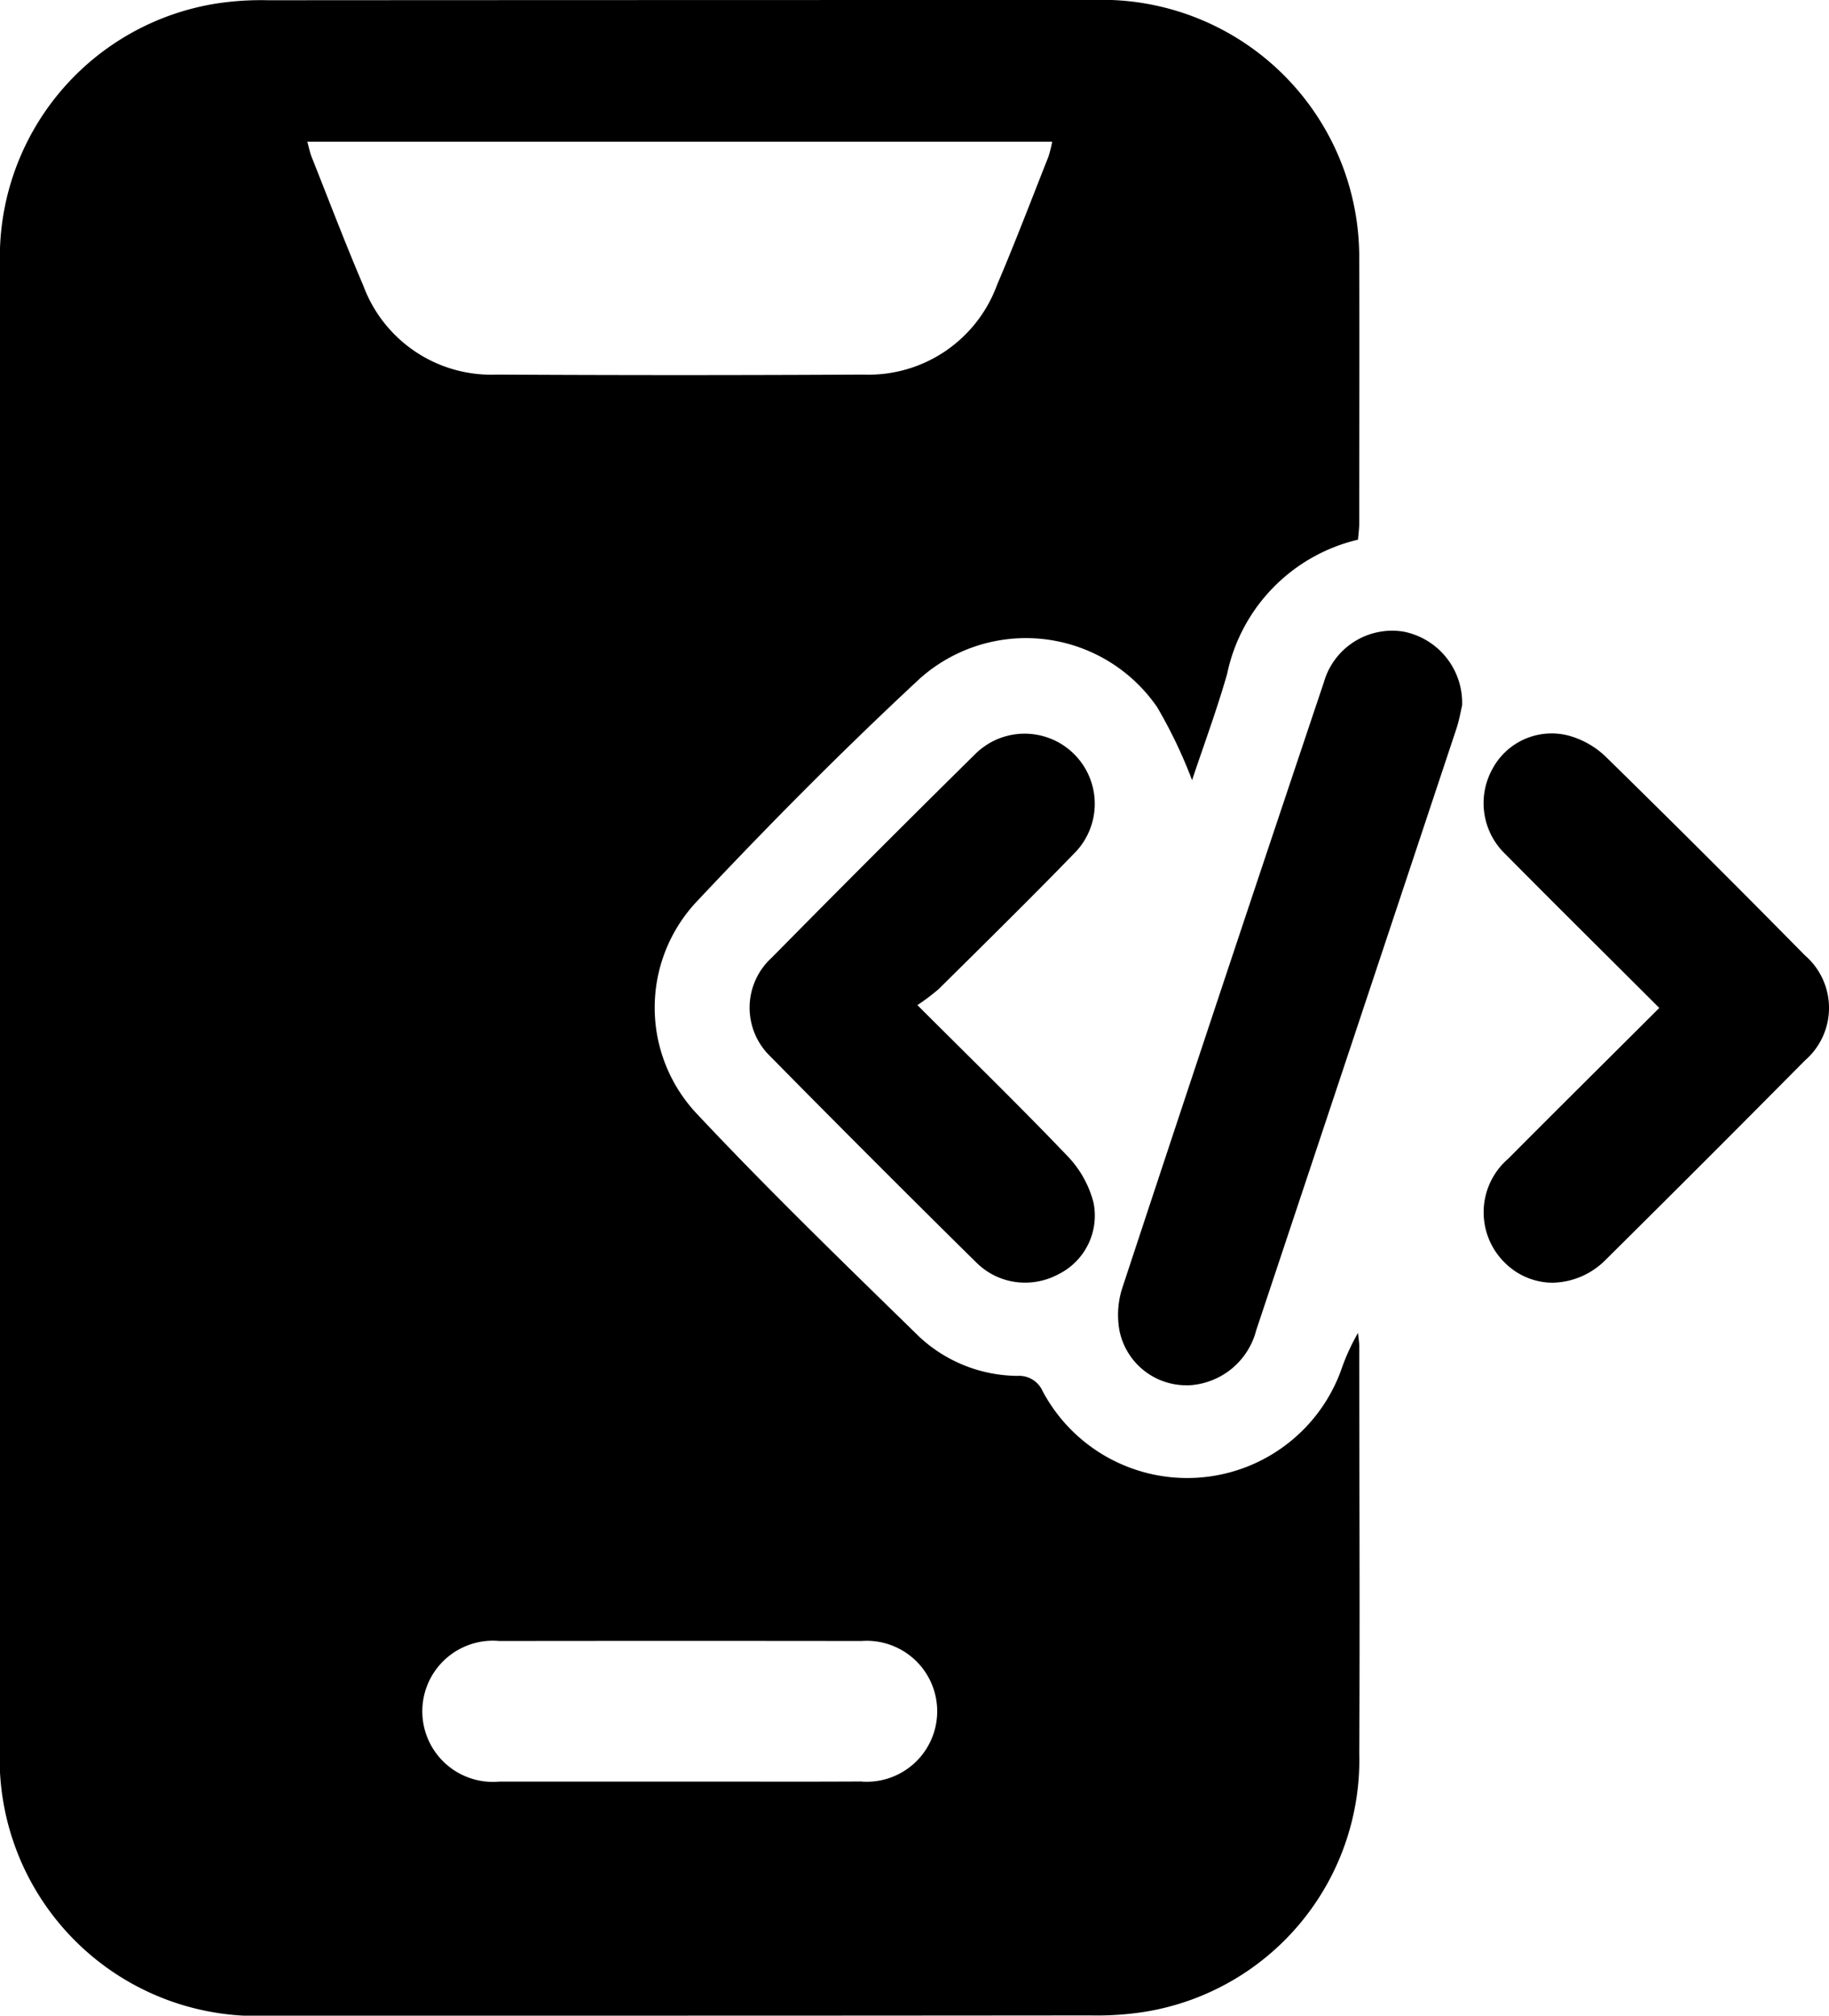 <svg xmlns="http://www.w3.org/2000/svg" width="45.38" height="50" viewBox="0 0 45.38 50">
  <path id="custom-app" d="M6.711,50A6.383,6.383,0,0,1,0,43.289Q0,24.946,0,6.6A6.37,6.37,0,0,1,5.406.082,7.36,7.36,0,0,1,6.655.006Q16.877,0,27.1,0a6.384,6.384,0,0,1,6.624,6.452c.007,2.18,0,4.361,0,6.541,0,.125-.018.249-.03.394a4.335,4.335,0,0,0-3.248,3.332c-.257.9-.587,1.785-.869,2.634a11.985,11.985,0,0,0-.865-1.809,3.952,3.952,0,0,0-5.892-.709c-1.915,1.78-3.76,3.641-5.55,5.547a3.84,3.84,0,0,0,0,5.226c1.789,1.907,3.672,3.728,5.543,5.556a3.616,3.616,0,0,0,2.431.966.637.637,0,0,1,.624.377,4.063,4.063,0,0,0,7.4-.5,5.292,5.292,0,0,1,.426-.943c.011.113.031.225.031.338,0,3.362.018,6.723,0,10.084a6.331,6.331,0,0,1-5.374,6.427,7.657,7.657,0,0,1-1.3.081Q20.9,50,14.761,50Zm14.662-5.807a1.748,1.748,0,1,0,0-3.486q-4.491-.006-8.982,0a1.751,1.751,0,1,0,0,3.487c1.506,0,3.012,0,4.518,0C18.4,44.192,19.885,44.2,21.372,44.191ZM7.735,3.9c.422,1.061.828,2.13,1.277,3.18a3.385,3.385,0,0,0,3.315,2.212q4.55.025,9.1,0a3.393,3.393,0,0,0,3.31-2.222c.449-1.05.854-2.118,1.275-3.18a3.011,3.011,0,0,0,.094-.374H7.625C7.667,3.668,7.69,3.789,7.735,3.9ZM29.409,34.363a1.693,1.693,0,0,1-1.633-1.353,2.175,2.175,0,0,1,.07-1.062q2.479-7.516,5-15.02a1.762,1.762,0,0,1,1.972-1.261,1.8,1.8,0,0,1,1.459,1.83c-.031.128-.069.362-.143.584Q33.654,25.541,31.168,33a1.823,1.823,0,0,1-1.7,1.365Zm-5.171-3.031q-2.581-2.545-5.126-5.128a1.676,1.676,0,0,1,.035-2.447q2.507-2.543,5.049-5.051a1.739,1.739,0,1,1,2.454,2.466c-1.1,1.134-2.229,2.242-3.352,3.356a5.381,5.381,0,0,1-.536.405c1.325,1.324,2.548,2.514,3.726,3.747a2.594,2.594,0,0,1,.644,1.154,1.623,1.623,0,0,1-.875,1.777,1.741,1.741,0,0,1-.823.206A1.7,1.7,0,0,1,24.238,31.331Zm13.087-.02a1.753,1.753,0,0,1,.094-2.567c1.228-1.234,2.465-2.46,3.75-3.742-1.31-1.308-2.574-2.558-3.825-3.821a1.751,1.751,0,0,1-.319-2.1,1.666,1.666,0,0,1,1.9-.833,2.148,2.148,0,0,1,.922.528q2.49,2.439,4.937,4.923a1.721,1.721,0,0,1,0,2.605q-2.453,2.477-4.93,4.93a1.9,1.9,0,0,1-1.334.584A1.685,1.685,0,0,1,37.325,31.311Z" transform="translate(0 0)"/>
</svg>
